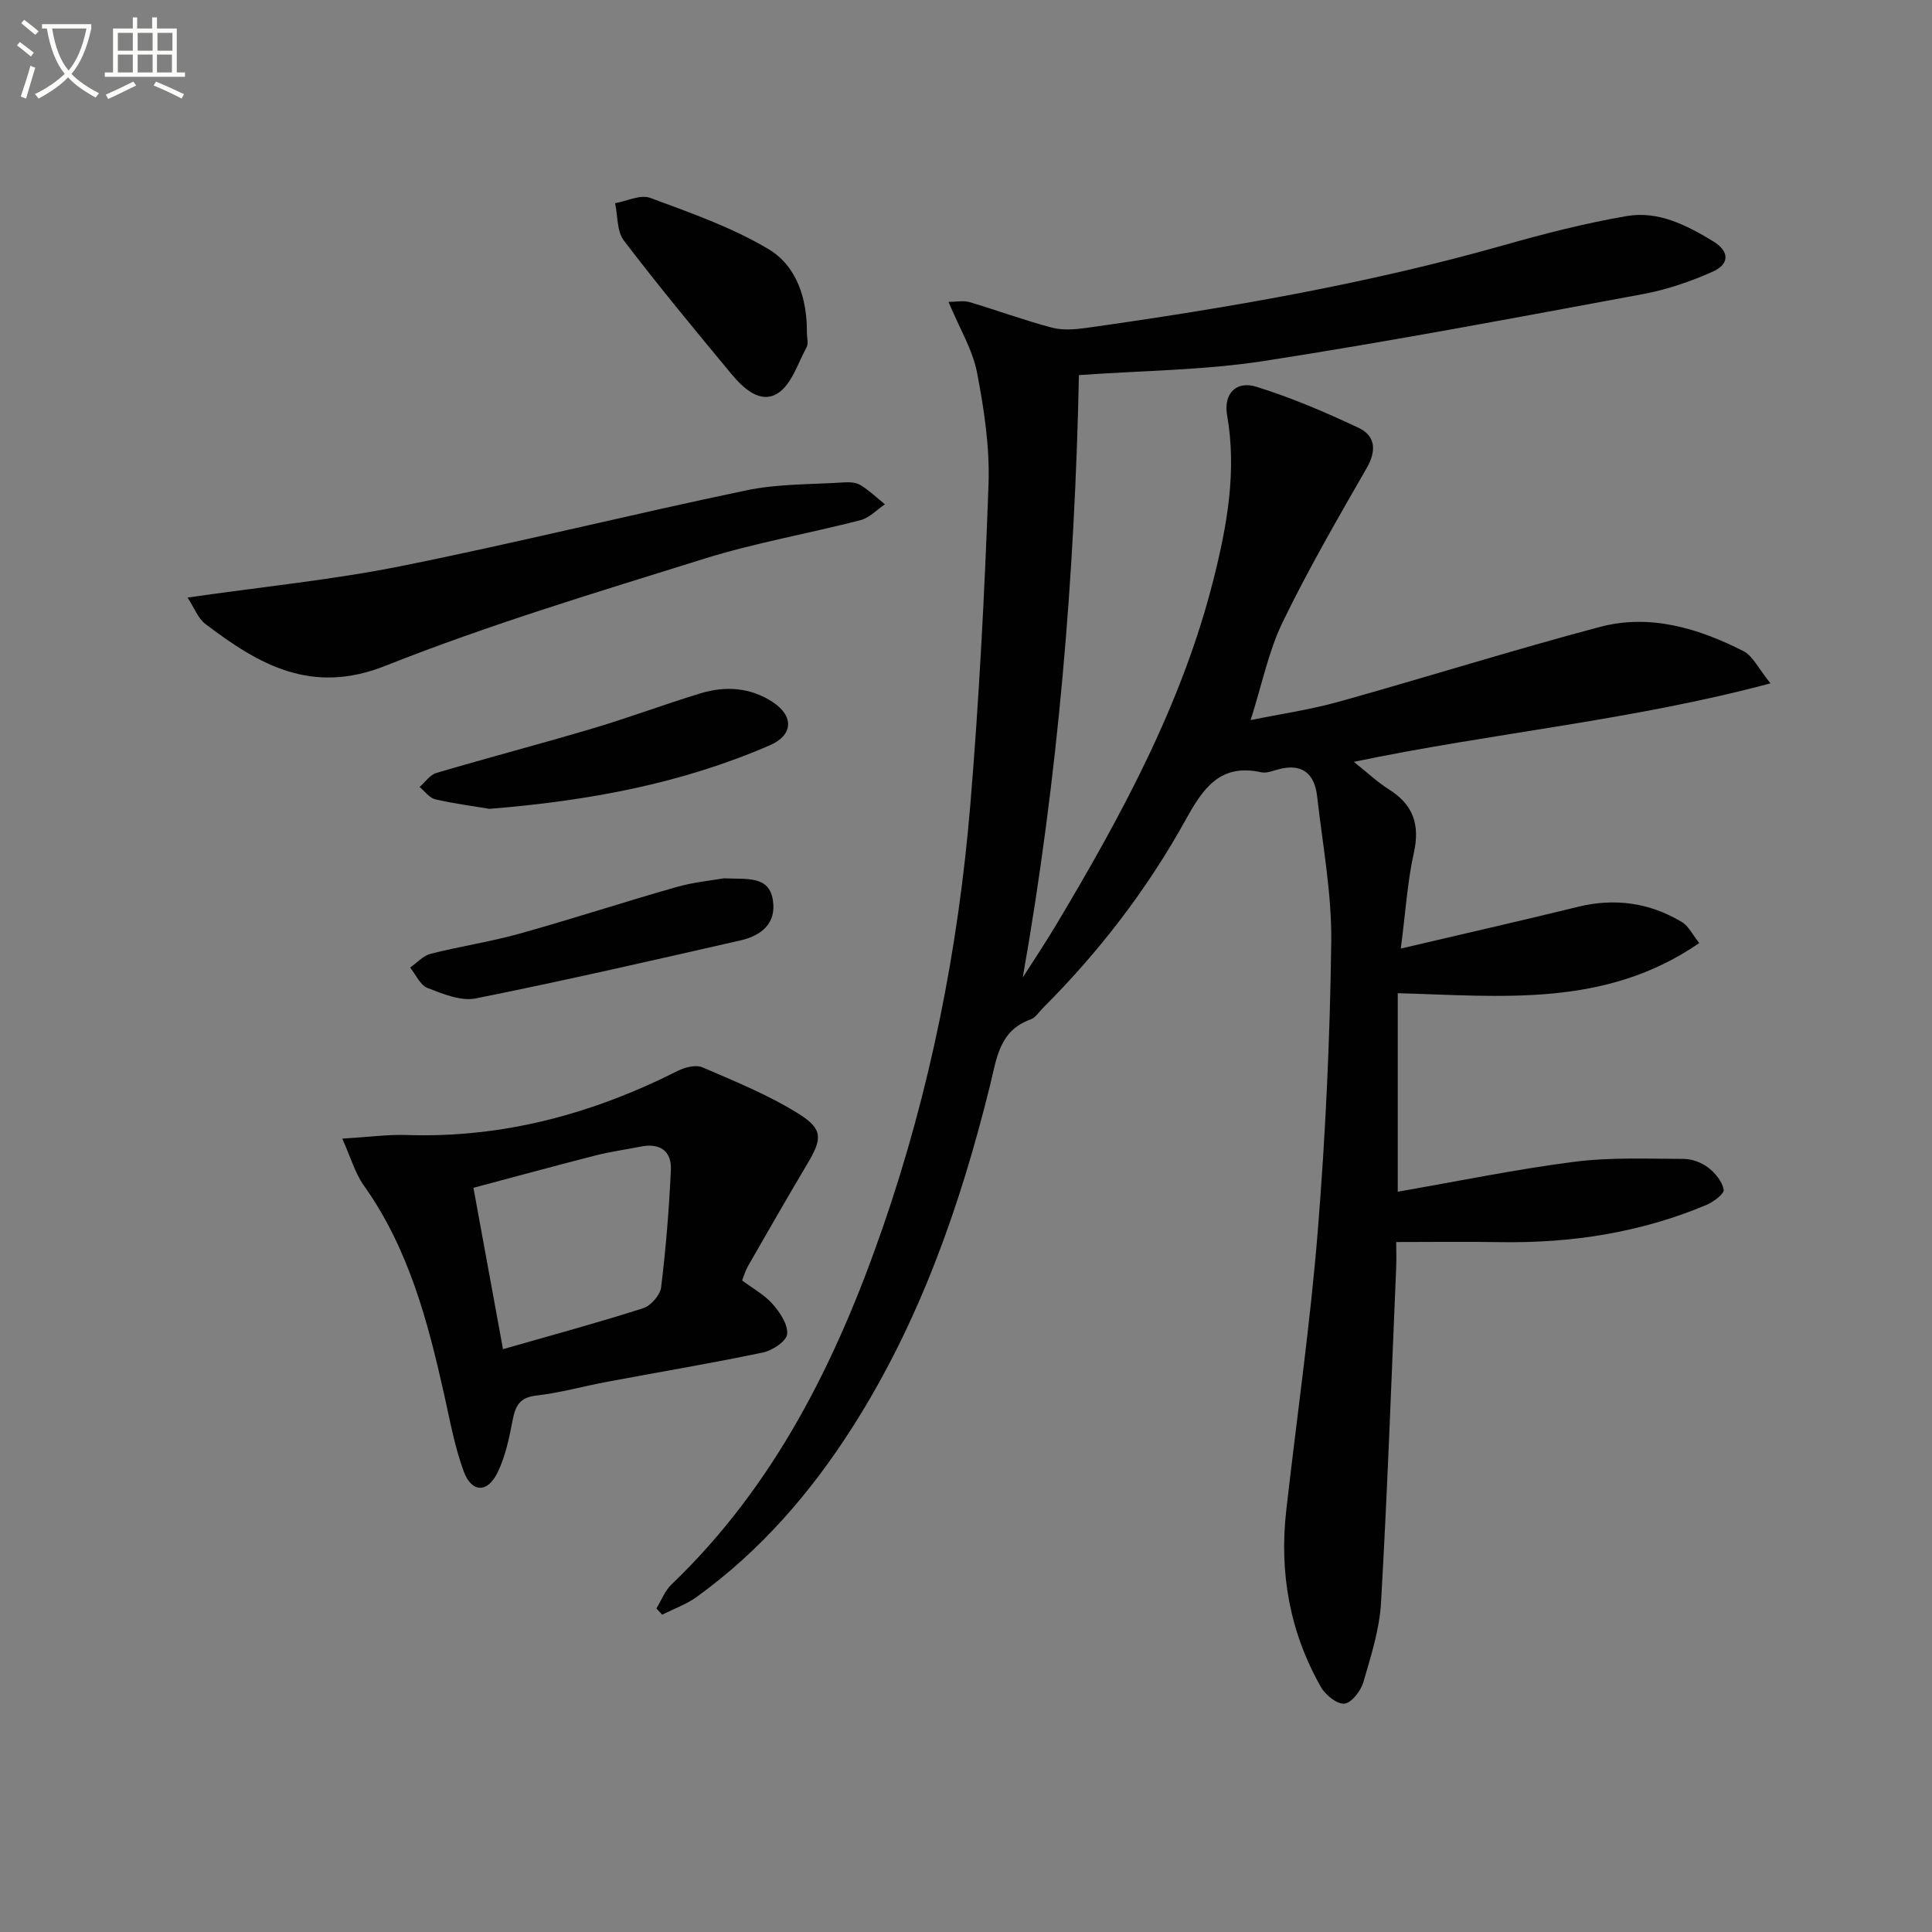 <svg enable-background="new 0 0 400 400" viewBox="0 0 400 400" xmlns="http://www.w3.org/2000/svg"><rect x="0" y="0" width="400" height="400" fill="#808080" stroke="none"/><path d="m6.4 11.7c-1-.8-1.9-1.6-2.9-2.3l.6-.7c.9.7 1.9 1.4 2.9 2.2zm-2.1 8.3c.7-2.1 1.4-4.2 2-6.4.2.1.6.3 1 .4-.7 2.3-1.3 4.4-1.9 6.4zm3-12.8c-1.1-.9-2.1-1.7-2.9-2.4l.6-.7c1 .8 2 1.5 3 2.4zm1.4-1.3v-.9h10.2v.9c-.9 4.2-2.3 7.3-4.1 9.4 1.3 1.4 3.2 2.7 5.7 4-.2.2-.4.5-.7.9-2.5-1.4-4.4-2.7-5.7-4.2-1.4 1.5-3.5 3-6.1 4.4 0 0 0 0-.1-.1-.3-.4-.5-.7-.7-.8 2.7-1.3 4.7-2.8 6.2-4.2-1.8-2.2-3-5.3-3.7-9.4zm9.2 0h-7.1c.6 3.8 1.7 6.7 3.4 8.7 1.7-2 2.9-4.8 3.7-8.7z" fill="#fbfcfa"/><path d="m31.6 3.6h.9v2.3h4.1v9.1h1.7v.9h-16.6v-.9h1.7v-9.1h4.1v-2.3h.9v2.3h3.1v-2.3zm-4 13.3.6.8c-1.9.9-3.8 1.9-5.8 2.8-.2-.3-.3-.6-.5-.9 2-.9 3.9-1.8 5.7-2.7zm-3.2-10.1v3.7h3.1v-3.7zm0 4.5v3.7h3.1v-3.7zm4.1-4.5v3.7h3.1v-3.7zm0 4.5v3.7h3.1v-3.7zm9.1 9.1c-2.1-1.1-4.1-2-5.8-2.7l.5-.8c2.2.9 4.1 1.8 5.8 2.6zm-1.9-13.6h-3.1v3.7h3.1zm-3.2 4.5v3.7h3.1v-3.7z" fill="#fbfcfa"/><g fill="#010101"><path d="m196.38 62.5c1.64 0 3.1-.32 4.35.05 5.7 1.69 11.3 3.76 17.04 5.28 2.26.6 4.85.38 7.22.05 29.09-4.1 58.01-9.08 86.33-17.11 8.4-2.38 16.9-4.57 25.5-6.04 6.48-1.11 12.33 1.86 17.84 5.21 3.66 2.22 3.23 4.84-.03 6.29-4.64 2.08-9.59 3.76-14.58 4.68-26.08 4.83-52.16 9.77-78.37 13.83-12.42 1.92-25.14 1.98-38.3 2.92-.86 41.56-4.29 83.18-11.63 124.72 2.33-3.66 4.75-7.27 6.97-10.99 13.49-22.6 26.02-45.65 32.52-71.42 2.81-11.15 4.85-22.39 2.82-34-.77-4.39 1.81-7.21 6.04-5.9 7.23 2.25 14.26 5.25 21.13 8.48 3.58 1.68 3.81 4.75 1.7 8.41-6.03 10.5-12.12 21-17.39 31.89-2.92 6.04-4.26 12.84-6.61 20.24 6.26-1.28 12.36-2.16 18.23-3.8 18.06-5.04 35.95-10.68 54.07-15.49 10.42-2.76 20.41.27 29.75 5.02 1.92.98 3.04 3.53 5.58 6.66-28.97 7.74-57.39 10.22-86.26 16.25 2.77 2.2 4.87 4.21 7.28 5.72 5.08 3.19 6.43 7.35 5.13 13.19-1.32 5.91-1.68 12.04-2.69 19.75 12.98-3.05 24.85-5.74 36.67-8.64 7.66-1.88 14.83-.86 21.52 3.14 1.4.84 2.22 2.64 3.6 4.36-19.51 13.45-40.97 10.96-62.42 10.38v41.1c12.39-2.15 24.39-4.63 36.51-6.19 7.47-.96 15.13-.62 22.7-.6 1.72 0 3.7.76 5.07 1.8 1.45 1.11 2.9 2.88 3.2 4.57.15.84-2.11 2.54-3.57 3.16-13.69 5.75-28.04 7.95-42.83 7.7-6.94-.12-13.88-.02-21.4-.02 0 1.49.07 3.44-.01 5.39-.98 23.09-1.81 46.18-3.13 69.25-.32 5.55-2.08 11.07-3.66 16.47-.53 1.81-2.42 4.29-3.92 4.46s-3.93-1.79-4.86-3.43c-6.45-11.33-8.65-23.62-7.19-36.53 2.18-19.3 4.97-38.54 6.53-57.89 1.61-19.88 2.53-39.84 2.79-59.78.13-10.05-1.78-20.14-2.92-30.2-.54-4.82-3.2-6.96-8.16-5.57-1.12.31-2.37.81-3.42.57-8.61-1.9-12.11 3.46-15.69 9.93-7.94 14.33-17.87 27.25-29.48 38.85-.82.82-1.53 2.01-2.53 2.37-6.57 2.33-7.06 8.1-8.45 13.71-6.17 24.93-14.6 48.99-28.52 70.81-8.67 13.6-19.1 25.6-32.23 35.08-2.14 1.55-4.74 2.46-7.13 3.66-.4-.43-.79-.86-1.19-1.29 1.02-1.67 1.75-3.64 3.11-4.95 21.5-20.58 34.23-46.38 43.77-73.96 9.82-28.37 15.64-57.68 18.12-87.56 1.83-22.02 2.97-44.11 3.76-66.19.28-7.72-.91-15.6-2.38-23.23-.92-4.74-3.63-9.15-5.9-14.62z"/><path d="m70.86 235.74c5.48-.33 9.42-.88 13.34-.75 19.91.66 38.42-4.35 56.06-13.25 1.51-.76 3.79-1.36 5.17-.76 6.79 2.93 13.74 5.74 19.97 9.65 5.1 3.2 4.81 5.2 1.7 10.42-4.17 7-8.21 14.07-12.27 21.14-.48.84-.75 1.81-1.19 2.91 2.22 1.67 4.64 2.97 6.33 4.9 1.52 1.72 3.2 4.24 3 6.22-.15 1.47-3.06 3.39-5.01 3.8-10.71 2.24-21.52 4.05-32.28 6.07-4.9.92-9.73 2.28-14.67 2.85-3.43.39-4.3 2.12-4.87 5.07-.71 3.7-1.5 7.53-3.13 10.87-2.09 4.28-5.36 4.19-7-.24-1.88-5.1-2.85-10.54-4.04-15.87-3.42-15.29-7.38-30.34-16.69-43.39-1.75-2.47-2.59-5.57-4.42-9.64zm33.28 43.59c10.29-2.95 19.73-5.5 29.03-8.48 1.59-.51 3.51-2.72 3.71-4.33.99-8.06 1.64-16.17 2.02-24.28.18-3.98-2.3-5.64-6.27-4.85-3.09.62-6.23 1.04-9.28 1.82-8.45 2.16-16.86 4.46-25.33 6.71 2.08 11.37 3.98 21.77 6.12 33.41z"/><path d="m38.83 123.72c15.75-2.27 30.16-3.69 44.28-6.53 23.89-4.8 47.56-10.69 71.42-15.67 6.58-1.38 13.49-1.2 20.26-1.65 1.12-.07 2.48.01 3.38.57 1.81 1.12 3.37 2.62 5.04 3.97-1.67 1.12-3.2 2.81-5.04 3.28-10.75 2.78-21.76 4.68-32.34 7.98-22.16 6.92-44.46 13.61-66.01 22.17-15.38 6.11-26.23-.25-37.32-8.67-1.49-1.13-2.23-3.25-3.67-5.45z"/><path d="m101.35 167.46c-3.09-.52-7.2-1.04-11.22-1.97-1.22-.28-2.18-1.67-3.26-2.55 1.15-1 2.15-2.52 3.48-2.91 10.8-3.19 21.71-6.05 32.51-9.26 7.47-2.22 14.77-4.98 22.23-7.24 5.13-1.56 10.3-1.19 14.87 1.81 4.5 2.95 4.22 6.89-.57 8.96-18.17 7.89-37.33 11.49-58.04 13.16z"/><path d="m167.06 68.93c0 1 .36 2.18-.06 2.95-1.82 3.36-3.13 7.77-6.01 9.57-3.62 2.25-7.17-1.13-9.65-4.13-7.51-9.07-15.04-18.14-22.17-27.51-1.47-1.93-1.26-5.13-1.82-7.74 2.45-.43 5.26-1.85 7.27-1.1 8.35 3.1 16.91 6.08 24.49 10.61 5.87 3.5 8.02 10.31 7.95 17.35z"/><path d="m149.88 181.85c5.01.21 9.31-.54 10.13 4.48.79 4.88-2.42 7.39-6.7 8.37-18.24 4.15-36.47 8.34-54.81 12.01-3.1.62-6.83-.94-10.01-2.17-1.51-.59-2.4-2.77-3.58-4.22 1.41-.98 2.7-2.45 4.26-2.85 6.1-1.55 12.36-2.48 18.41-4.17 10.86-3.03 21.58-6.55 32.42-9.63 3.66-1.05 7.49-1.4 9.88-1.82z"/></g></svg>